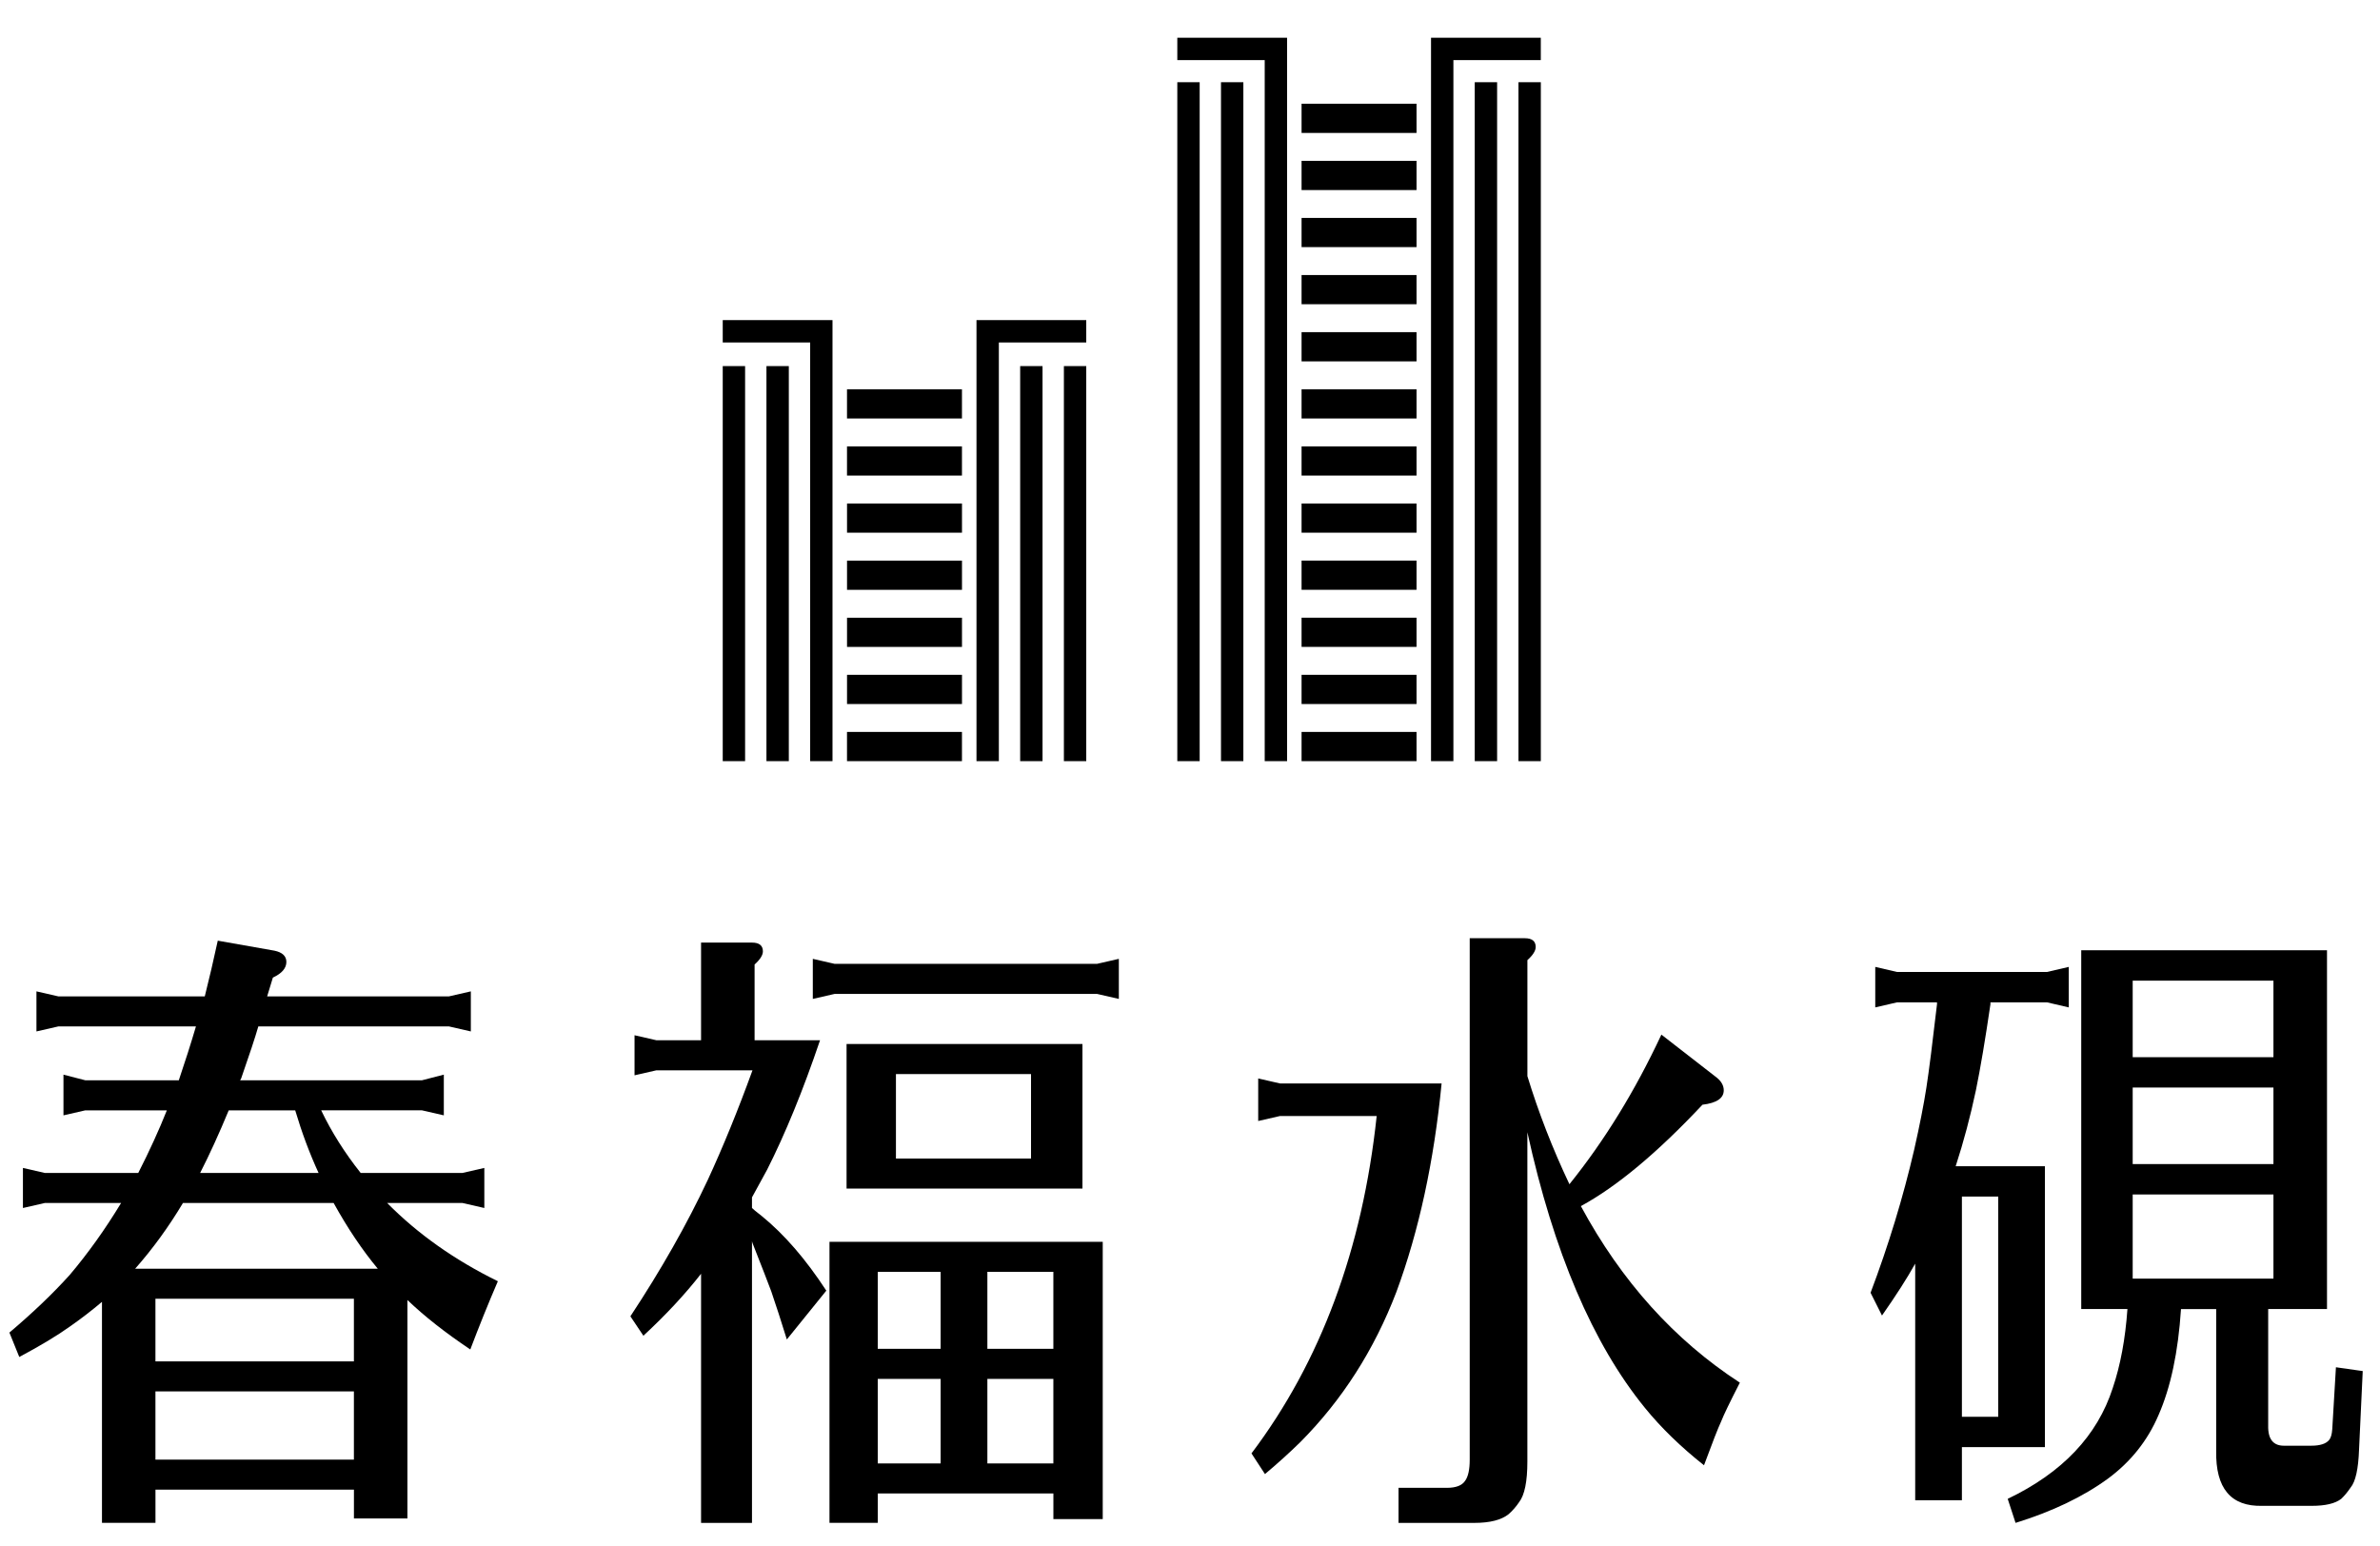 <?xml version="1.0" encoding="UTF-8"?>
<svg id="_圖層_1" data-name="圖層 1" xmlns="http://www.w3.org/2000/svg" xmlns:xlink="http://www.w3.org/1999/xlink" viewBox="0 0 756.71 491.7">
  <defs>
    <style>
      .cls-1 {
        fill: none;
      }

      .cls-1, .cls-2 {
        stroke-width: 0px;
      }

      .cls-2 {
        fill: #000;
      }
    </style>
    <clipPath id="clippath">
      <rect class="cls-1" x="-2154.4" y="-468.64" width="1920" height="1080"/>
    </clipPath>
  </defs>
  <g>
    <path class="cls-2" d="M32.4,413.95c-3.3,2.79-6.66,5.37-10.08,7.76-4.08,2.92-9.47,6.17-16.19,9.75l-3.14-7.76c7.38-6.24,13.77-12.34,19.16-18.31,5.84-6.9,11.29-14.53,16.35-22.89H14.23l-6.94,1.59v-12.74l6.94,1.59h29.73c3.52-6.9,6.55-13.53,9.09-19.9h-25.93l-6.94,1.59v-12.94l6.94,1.79h29.73c1.98-5.84,3.8-11.54,5.45-17.12H18.53l-6.94,1.59v-12.74l6.94,1.59h46.58c1.43-5.7,2.81-11.61,4.13-17.71l18.01,3.18c2.53.53,3.8,1.73,3.8,3.58,0,1.99-1.43,3.65-4.29,4.98-.77,2.52-1.38,4.51-1.82,5.97h57.82l6.94-1.59v12.74l-6.94-1.59h-60.63c-.99,3.45-2.81,8.96-5.45,16.52l-.33.6h57.82l6.94-1.79v12.94l-6.94-1.59h-32.05c3.3,6.9,7.49,13.53,12.55,19.9h32.38l6.94-1.59v12.74l-6.94-1.59h-23.95c9.69,9.82,21.42,18.11,35.19,24.88-3.08,7.16-6,14.4-8.76,21.69-7.93-5.31-14.59-10.55-19.99-15.72v69.46h-17.01v-9.16h-63.1v10.55h-17.01v-70.26ZM42.98,403.4h77.14c-4.96-5.97-9.64-12.94-14.04-20.9h-47.91c-4.52,7.56-9.58,14.53-15.2,20.9ZM49.42,432.85h63.1v-19.9h-63.1v19.9ZM49.42,442.41v21.69h63.1v-21.69h-63.1ZM63.63,372.95h37.66c-2.87-6.24-5.34-12.87-7.43-19.9h-21.14c-3.08,7.43-6.11,14.07-9.09,19.9Z"/>
    <path class="cls-2" d="M239.1,384.09c.22.27,1.27,1.13,3.14,2.59,7.16,5.84,13.98,13.73,20.48,23.69l-12.55,15.52c-1.76-5.7-3.42-10.81-4.96-15.32-.99-2.65-2.97-7.76-5.95-15.32l-.17-.6v89.56h-16.19v-79.21c-5.07,6.5-11.18,13.07-18.34,19.7l-4.13-6.17c9.8-14.86,18.01-29.32,24.61-43.39,4.84-10.48,9.58-22.09,14.21-34.83h-30.56l-6.94,1.59v-12.74l6.94,1.59h14.21v-31.05h16.19c2.31,0,3.47.93,3.47,2.79,0,1.19-.88,2.59-2.64,4.18v24.08h20.81c-5.4,15.92-11.01,29.66-16.85,41.2-.99,1.86-2.59,4.78-4.79,8.76v3.38ZM265.37,316.02l-6.94,1.59v-12.74l6.94,1.59h83.42l6.94-1.59v12.74l-6.94-1.59h-83.42ZM350.61,394.84v88.17h-15.69v-8.16h-55.83v9.35h-15.36v-89.36h86.89ZM344.16,377.92h-75v-45.98h75v45.98ZM299.07,404.39h-19.99v24.48h19.99v-24.48ZM279.08,465.3h19.99v-26.87h-19.99v26.87ZM327.81,368.37v-26.87h-42.95v26.87h42.95ZM334.91,428.87v-24.48h-20.98v24.48h20.98ZM334.91,438.43h-20.98v26.87h20.98v-26.87Z"/>
    <path class="cls-2" d="M458.35,344.49c-2.42,24.81-7.21,46.9-14.37,66.28-7.05,18.44-17.24,34.37-30.56,47.77-3.53,3.45-7.27,6.84-11.23,10.15l-4.29-6.57c22.02-29.19,35.29-64.95,39.81-107.28h-30.73l-6.94,1.59v-13.53l6.94,1.59h51.38ZM485.61,342.1c3.52,11.54,7.98,23.02,13.38,34.43,11.12-13.8,20.87-29.65,29.24-47.57l17.68,13.73c1.43,1.19,2.15,2.52,2.15,3.98,0,2.52-2.26,4.05-6.77,4.58-14.32,15.26-27.2,26.01-38.66,32.24,12.89,23.88,29.73,42.59,50.55,56.13-3.2,6.24-5.18,10.35-5.95,12.34-.99,2.12-2.81,6.77-5.45,13.93-7.38-5.84-13.66-11.94-18.83-18.31-16.52-20.3-28.97-49.49-37.33-87.57v104.69c0,6.37-.88,10.68-2.64,12.94-.99,1.46-2.09,2.72-3.3,3.78-2.31,1.86-5.95,2.79-10.9,2.79h-24.12v-11.15h15.36c2.86,0,4.79-.73,5.78-2.19.99-1.33,1.49-3.58,1.49-6.77v-165.79h17.51c2.31,0,3.47.93,3.47,2.79,0,1.19-.88,2.59-2.64,4.18v36.82Z"/>
    <g>
      <path class="cls-2" d="M693.44,416.21c-.89,13.68-3.28,24.95-7.18,33.8-3.45,8.05-8.79,14.76-16.03,20.12-7.91,5.77-17.7,10.46-29.39,14.08l-2.5-7.64c17.37-8.32,28.49-20.05,33.39-35.21,2.45-7.24,4.01-15.62,4.68-25.15h-14.69v-114.07h78.14v114.07h-18.7v37.02c-.11,4.43,1.67,6.57,5.34,6.44h8.35c2.78,0,4.68-.6,5.68-1.81.56-.67.89-1.81,1-3.42l1.17-19.71,8.52,1.21-1.17,24.95c-.22,6.17-1.11,10.19-2.67,12.07-1,1.47-2,2.68-3.01,3.62-1.89,1.47-5.01,2.21-9.35,2.21h-15.7c-10.02.27-14.92-5.57-14.69-17.5v-45.06h-11.19ZM722.83,336.14v-24.34h-44.75v24.34h44.75ZM722.83,345.79h-44.75v24.34h44.75v-24.34ZM722.83,379.79h-44.75v26.76h44.75v-26.76Z"/>
      <path class="cls-2" d="M621.8,370.8h28.37v89.32h-26.39v16.9h-14.85v-75.24c-2.53,4.56-6.05,10.06-10.56,16.5l-3.63-7.24c5.72-15.15,10.34-30.31,13.86-45.47,1.76-7.78,3.05-14.35,3.88-19.71.83-5.36,1.95-14.21,3.38-26.56v-.6h-12.7l-6.93,1.61v-12.88l6.93,1.61h47.67l6.93-1.61v12.88l-6.93-1.61h-17.98v.6c-1.65,11.27-3.19,20.39-4.62,27.36-1.76,8.32-3.9,16.36-6.43,24.14ZM623.78,380.46v70.01h11.55v-70.01h-11.55Z"/>
    </g>
  </g>
  <g>
    <rect class="cls-2" x="482.79" y="26.14" width="7.11" height="215.87"/>
    <rect class="cls-2" x="468.89" y="26.14" width="7.11" height="215.87"/>
    <polygon class="cls-2" points="489.89 12 462.1 12 454.99 12 454.99 19.11 454.99 242.01 462.1 242.01 462.1 19.11 489.89 19.11 489.89 12"/>
    <polygon class="cls-2" points="402.11 12 374.32 12 374.32 19.11 402.11 19.11 402.11 242.01 409.22 242.01 409.22 19.11 409.22 12 402.11 12"/>
    <rect class="cls-2" x="388.21" y="26.14" width="7.11" height="215.87"/>
    <rect class="cls-2" x="374.32" y="26.14" width="7.11" height="215.87"/>
    <g>
      <rect class="cls-2" x="427.46" y="219.09" width="9.29" height="36.55" transform="translate(669.47 -194.74) rotate(90)"/>
      <rect class="cls-2" x="427.46" y="200.93" width="9.29" height="36.55" transform="translate(651.31 -212.9) rotate(90)"/>
      <rect class="cls-2" x="427.46" y="182.77" width="9.28" height="36.55" transform="translate(633.15 -231.06) rotate(90)"/>
      <rect class="cls-2" x="427.46" y="164.61" width="9.29" height="36.55" transform="translate(614.99 -249.22) rotate(90)"/>
      <rect class="cls-2" x="427.46" y="146.45" width="9.28" height="36.55" transform="translate(596.83 -267.37) rotate(90)"/>
      <rect class="cls-2" x="427.46" y="128.3" width="9.28" height="36.55" transform="translate(578.68 -285.53) rotate(90)"/>
      <rect class="cls-2" x="427.46" y="110.14" width="9.29" height="36.55" transform="translate(560.52 -303.69) rotate(90)"/>
      <rect class="cls-2" x="427.46" y="91.98" width="9.29" height="36.55" transform="translate(542.36 -321.85) rotate(90)"/>
      <rect class="cls-2" x="427.46" y="73.82" width="9.28" height="36.55" transform="translate(524.2 -340.01) rotate(90)"/>
      <rect class="cls-2" x="427.46" y="55.66" width="9.28" height="36.55" transform="translate(506.04 -358.17) rotate(90)"/>
      <rect class="cls-2" x="427.46" y="37.5" width="9.29" height="36.55" transform="translate(487.88 -376.32) rotate(90)"/>
      <rect class="cls-2" x="427.46" y="19.35" width="9.29" height="36.55" transform="translate(469.73 -394.48) rotate(90)"/>
    </g>
    <g>
      <rect class="cls-2" x="243.69" y="116.4" width="7.11" height="125.61"/>
      <polygon class="cls-2" points="257.59 101.78 229.79 101.78 229.79 108.89 257.59 108.89 257.59 242.01 264.69 242.01 264.69 108.89 264.69 101.78 257.59 101.78"/>
      <rect class="cls-2" x="229.79" y="116.4" width="7.11" height="125.61"/>
    </g>
    <g>
      <rect class="cls-2" x="324.37" y="116.4" width="7.11" height="125.61" transform="translate(655.84 358.41) rotate(180)"/>
      <polygon class="cls-2" points="317.58 101.78 345.37 101.78 345.37 108.89 317.58 108.89 317.58 242.01 310.47 242.01 310.47 108.89 310.47 101.78 317.58 101.78"/>
      <rect class="cls-2" x="338.26" y="116.4" width="7.11" height="125.61" transform="translate(683.63 358.41) rotate(180)"/>
    </g>
    <g>
      <rect class="cls-2" x="282.94" y="219.09" width="9.29" height="36.55" transform="translate(524.94 -50.22) rotate(90)"/>
      <rect class="cls-2" x="282.94" y="200.93" width="9.29" height="36.55" transform="translate(506.79 -68.38) rotate(90)"/>
      <rect class="cls-2" x="282.94" y="182.77" width="9.28" height="36.55" transform="translate(488.63 -86.53) rotate(90)"/>
      <rect class="cls-2" x="282.94" y="164.61" width="9.29" height="36.55" transform="translate(470.47 -104.69) rotate(90)"/>
      <rect class="cls-2" x="282.94" y="146.45" width="9.28" height="36.55" transform="translate(452.31 -122.85) rotate(90)"/>
      <rect class="cls-2" x="282.94" y="128.3" width="9.28" height="36.55" transform="translate(434.15 -141.01) rotate(90)"/>
      <rect class="cls-2" x="282.94" y="110.14" width="9.29" height="36.55" transform="translate(415.99 -159.17) rotate(90)"/>
    </g>
  </g>
</svg>